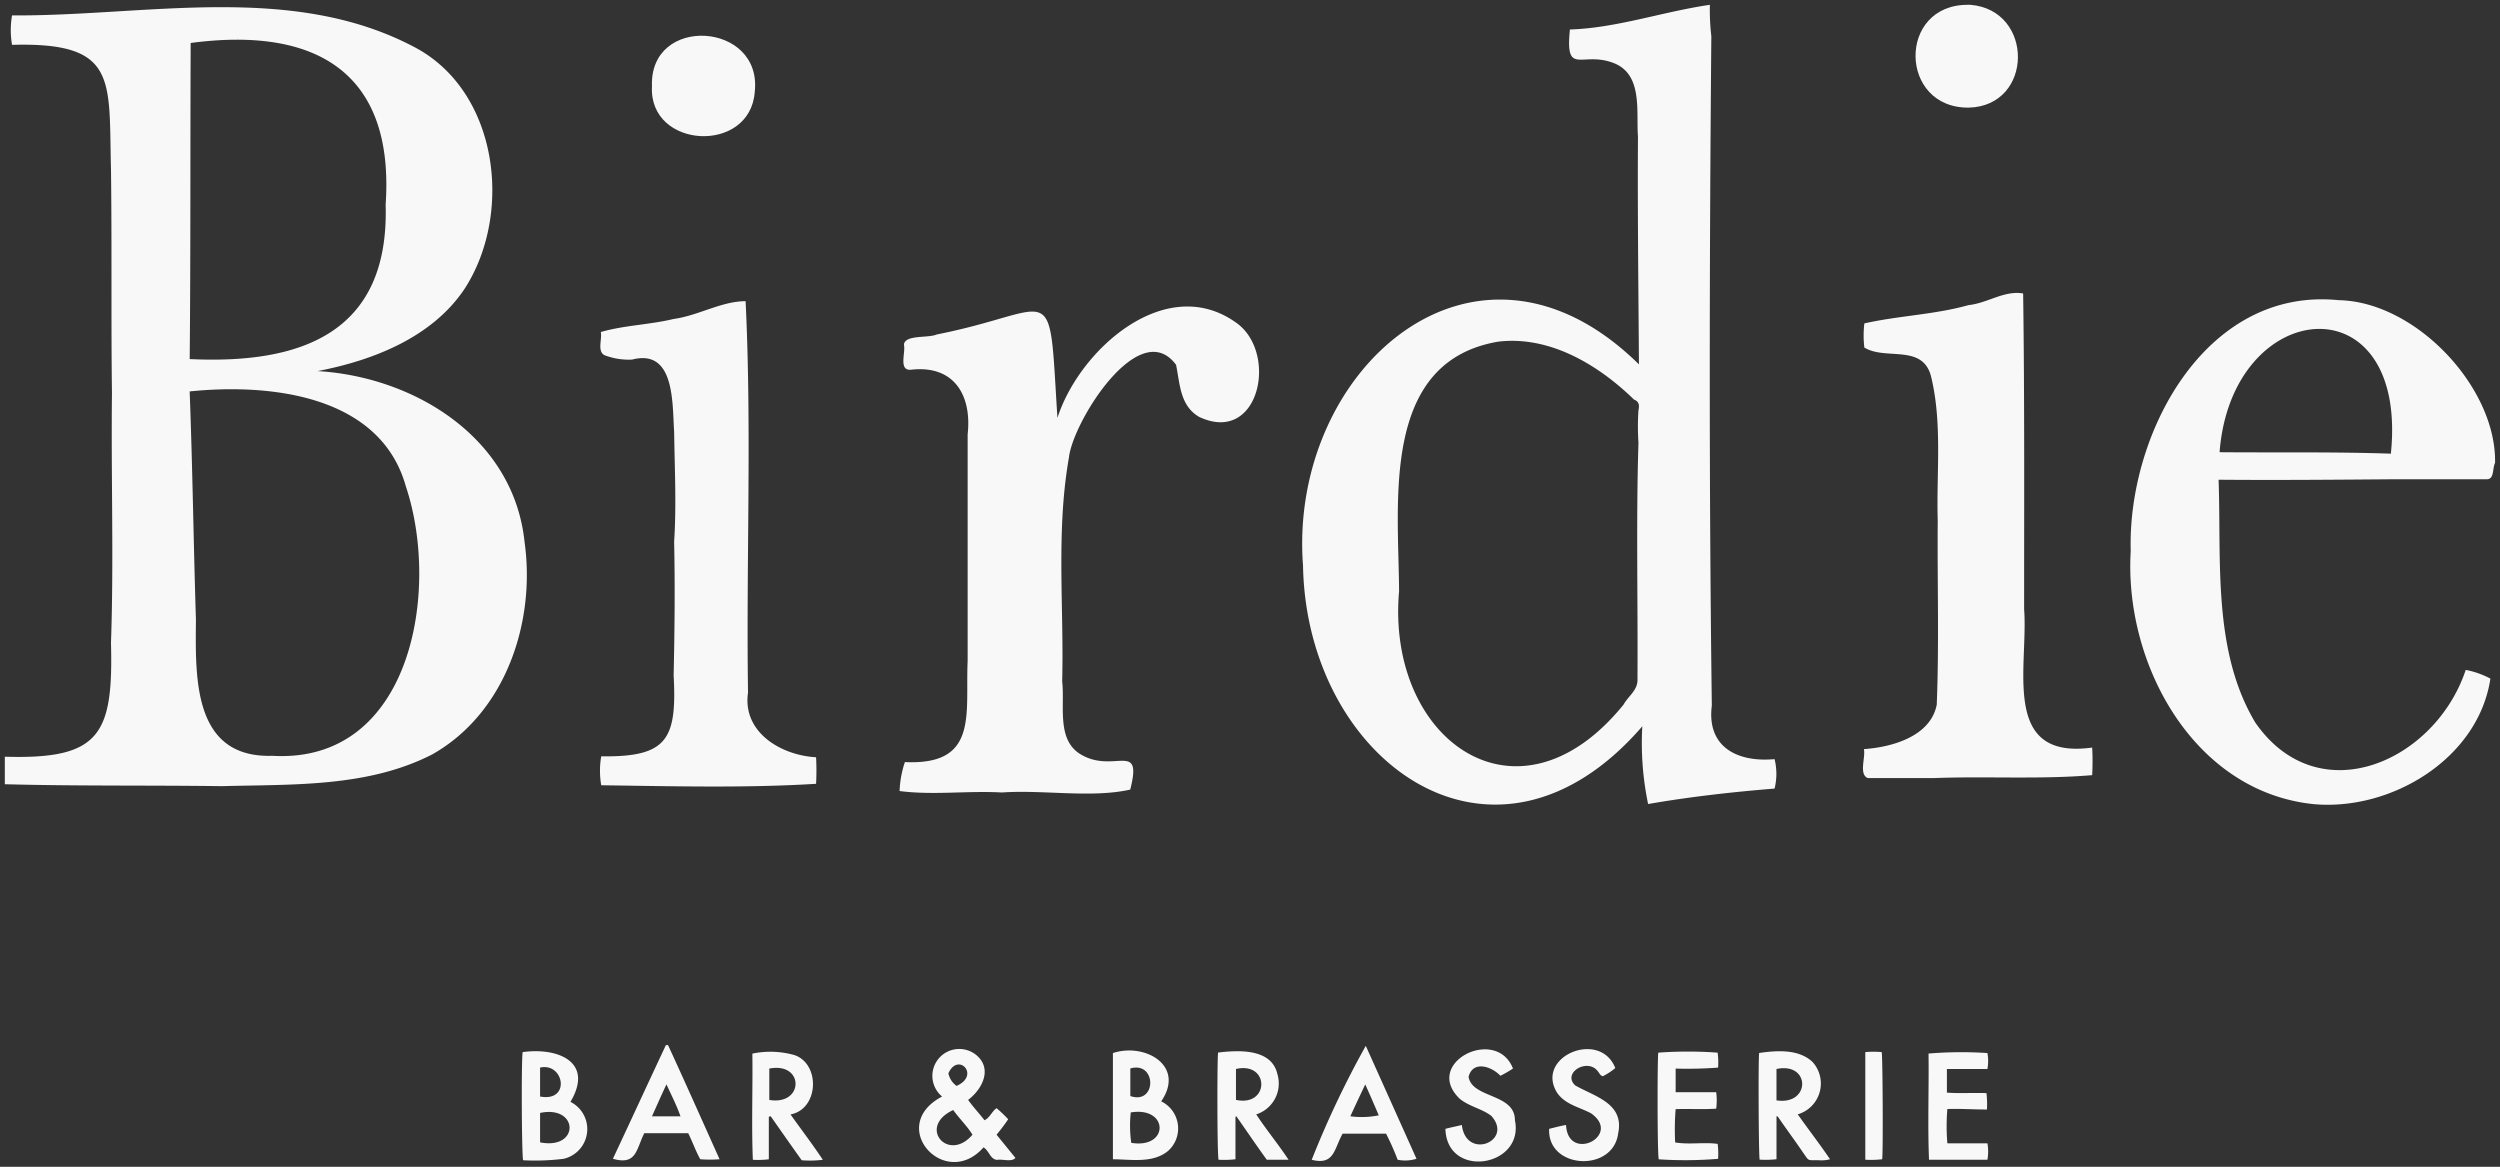 <svg xmlns="http://www.w3.org/2000/svg" xmlns:xlink="http://www.w3.org/1999/xlink" width="172.224" height="80.381" viewBox="0 0 172.224 80.381">
  <rect x="0" y="0" width="172.224" height="80.381" fill="#333333" stroke="none"/>
  <defs>
    <clipPath id="clip-path">
      <path id="Path_8879" data-name="Path 8879" d="M0,23.588H172.224V-56.793H0Z" transform="translate(0 56.793)" fill="none"/>
    </clipPath>
    <clipPath id="clip-path-2">
      <rect id="Rectangle_2176" data-name="Rectangle 2176" width="92753.641" height="92753.641" fill="none"/>
    </clipPath>
  </defs>
  <g id="Group_11861" data-name="Group 11861" transform="translate(0 56.793)">
    <g id="Group_11860" data-name="Group 11860" transform="translate(0 -56.793)" clip-path="url(#clip-path)">
      <g id="Group_11859" data-name="Group 11859" transform="translate(-46377.531 -46295.734)" style="mix-blend-mode: normal;isolation: isolate">
        <g id="Group_11858" data-name="Group 11858">
          <g id="Group_11857" data-name="Group 11857" clip-path="url(#clip-path-2)">
            <g id="Group_11836" data-name="Group 11836" transform="translate(46467.238 46296.066)">
              <path id="Path_8858" data-name="Path 8858" d="M8.242,0a15.538,15.538,0,0,0,.1,2.161c-.132,15.361-.166,30.754.034,46.114-.365,2.859,1.762,3.923,4.322,3.69a4.2,4.2,0,0,1,0,2.028c-2.893.234-5.852.566-8.711,1.064a20.547,20.547,0,0,1-.4-5.353C-6.653,61.541-19.552,52.1-19.786,38.634-20.816,25.169-7.917,13.665,3.355,24.77c-.034-5.22-.1-10.439-.067-15.693-.133-1.728.365-4.322-1.73-5.087C-.6,3.192-1.732,4.954-1.4,1.7,1.825,1.6,5.016.466,8.242,0M-13.169,40.4c-.9,10.24,8.179,16.79,15.46,7.813.333-.6,1-1,.964-1.762.034-5.419-.1-10.873.067-16.292a16.714,16.714,0,0,1,0-2.228c.067-.3.067-.6-.3-.73C.562,24.8-2.8,22.774-6.355,23.207-14.466,24.6-13.2,34.278-13.169,40.4" transform="translate(19.844)" fill="#f8f8f8"/>
            </g>
            <g id="Group_11837" data-name="Group 11837" transform="translate(46524.285 46316.355)">
              <path id="Path_8859" data-name="Path 8859" d="M7.375,3.305c-.2.365-.033,1.163-.6,1.131H.493c-4.056.033-8.111.067-12.168.033.2,5.552-.433,11.77,2.526,16.724,4.355,6.284,12.4,2.693,14.5-3.623a6.033,6.033,0,0,1,1.7.6c-.831,5.52-6.849,9.143-12.2,8.645C-13.437,25.946-18.192,17.1-17.727,9.39-17.959,1.344-12.606-8.83-3.4-7.9c5.319.1,10.871,6.017,10.772,11.2M.194,2.674c1.23-12-10.972-10.873-11.8-.1,3.956.034,7.879-.033,11.8.1" transform="translate(17.758 7.958)" fill="#f8f8f8"/>
            </g>
            <g id="Group_11838" data-name="Group 11838" transform="translate(46509.492 46296.066)">
              <path id="Path_8860" data-name="Path 8860" d="M1.111,0c4.389.365,4.355,6.949-.1,7.082C-3.843,7.149-3.943-.033.945,0Z" transform="translate(2.675 0)" fill="#f8f8f8"/>
            </g>
            <g id="Group_11839" data-name="Group 11839" transform="translate(46377.863 46296.234)">
              <path id="Path_8861" data-name="Path 8861" d="M0,15.708v-1.9c6.55.2,7.48-1.5,7.314-7.847.2-5.718,0-11.47.067-17.189-.067-5.153,0-10.272-.067-15.46-.166-6.151.5-8.744-6.816-8.544a5.95,5.95,0,0,1,0-2.028c9.244.067,19.35-2.328,27.862,2.26,5.651,3.092,6.649,11.4,3.325,16.558-2.228,3.357-6.317,4.954-10.141,5.685,6.716.4,13.532,4.621,14.264,11.8.764,5.486-1.3,11.736-6.351,14.6-4.455,2.293-9.675,2.061-14.5,2.194-4.988-.067-9.974,0-14.961-.133M12.734-11.356c.2,5.22.266,10.473.432,15.727-.033,3.956-.232,9.541,5.254,9.375,9.609.565,11.6-11.4,9.21-18.552-1.762-6.317-9.375-7.115-14.895-6.55m0-2.228c7.68.367,13.764-1.795,13.5-10.639.633-9.242-4.954-12.268-13.431-11.137-.033,7.181,0,14.595-.067,21.776" transform="translate(0 37.821)" fill="#f8f8f8"/>
            </g>
            <g id="Group_11840" data-name="Group 11840" transform="translate(46439.504 46316.852)">
              <path id="Path_8862" data-name="Path 8862" d="M0,9.794A7.006,7.006,0,0,1,.365,7.8C5.453,8.032,4.522,4.508,4.688.817V-14.776c.3-2.693-.931-4.788-3.889-4.455-.9.1-.367-1.2-.5-1.728.067-.7,1.663-.433,2.262-.7,8.411-1.663,7.68-4.223,8.312,5.75,1.5-4.688,7.413-9.974,12.234-6.615,3.026,1.994,1.73,8.51-2.46,6.549-1.33-.764-1.33-2.26-1.6-3.591-2.526-3.424-7.115,3.923-7.381,6.385-.9,5.087-.333,10.306-.466,15.427.2,1.662-.432,4.055,1.33,5.053,2.262,1.3,4.222-1,3.359,2.395-2.661.6-5.985,0-8.844.2-2.361-.132-4.754.2-7.048-.1" transform="translate(0 23.582)" fill="#f8f8f8"/>
            </g>
            <g id="Group_11841" data-name="Group 11841" transform="translate(46505.871 46315.91)">
              <path id="Path_8863" data-name="Path 8863" d="M3.238.011c.1,7.248.067,14.5.067,21.744.3,4.024-1.629,10.407,4.688,9.542a17.632,17.632,0,0,1,0,1.9c-3.557.3-7.248.067-10.871.2H-7.468c-.631-.266-.133-1.429-.266-1.994,1.928-.133,4.588-.865,5.02-3.06.167-4.222.034-8.444.067-12.7-.1-3.258.333-6.683-.466-9.941-.6-2.228-3.125-1.064-4.588-1.962a6.953,6.953,0,0,1,0-1.663c2.328-.531,4.822-.6,7.183-1.262,1.3-.133,2.46-1.03,3.756-.8" transform="translate(7.796 0.027)" fill="#f8f8f8"/>
            </g>
            <g id="Group_11842" data-name="Group 11842" transform="translate(46418.867 46316.48)">
              <path id="Path_8864" data-name="Path 8864" d="M.016.624c1.6-.466,3.359-.5,5.02-.9C6.732-.507,8.328-1.5,9.99-1.5c.433,8.91.034,18.02.167,26.963-.4,2.726,2.26,4.322,4.688,4.455a17.133,17.133,0,0,1,0,1.829c-4.855.3-9.875.166-14.8.1a5.789,5.789,0,0,1,0-1.994c4.556.067,5.221-1.165,4.988-5.586.067-3.059.1-6.151.034-9.21.166-2.494.033-5.087,0-7.581-.133-1.928.067-5.718-2.893-4.954a4.654,4.654,0,0,1-1.9-.3C-.25,1.955.115,1.122.016.624" transform="translate(0.038 1.503)" fill="#f8f8f8"/>
            </g>
            <g id="Group_11843" data-name="Group 11843" transform="translate(46422.441 46298.195)">
              <path id="Path_8865" data-name="Path 8865" d="M0,1.024c-.2-4.954,7.613-4.455,7.082.365C6.784,5.712-.23,5.347,0,1.024" transform="translate(0.004 2.466)" fill="#f8f8f8"/>
            </g>
            <g id="Group_11844" data-name="Group 11844" transform="translate(46440.844 46367.996)">
              <path id="Path_8866" data-name="Path 8866" d="M.466.962A1.852,1.852,0,1,1,2.859-1.865c1.1.965.333,2.361-.6,3.059.331.466.764.931,1.129,1.4.367-.166.5-.6.831-.831a8.486,8.486,0,0,1,.8.764,12.641,12.641,0,0,1-.8,1.064l1.3,1.6c-.266.3-.865.067-1.264.133-.466-.033-.532-.6-.931-.863C.665,7.478-3.391,2.99.466.962m.764.931C-1.264,3.056.9,5.55,2.56,3.589c-.4-.633-.9-1.1-1.33-1.7M.9-.635A1.426,1.426,0,0,0,1.463.23C3.125-.5,1.562-2.131.9-.635" transform="translate(1.121 2.316)" fill="#f8f8f8"/>
            </g>
            <g id="Group_11845" data-name="Group 11845" transform="translate(46413.477 46368.152)">
              <path id="Path_8867" data-name="Path 8867" d="M.018.018C2.378-.314,4.971.65,3.31,3.444a2.1,2.1,0,0,1-.466,3.923,15.909,15.909,0,0,1-2.794.1C-.049,7.133-.081.551.018.018m1.2,6.218c2.758.532,2.659-2.593,0-2.028Zm0-3.159c2.127.4,1.662-2.361,0-1.994Z" transform="translate(0.042 0.044)" fill="#f8f8f8"/>
            </g>
            <g id="Group_11846" data-name="Group 11846" transform="translate(46454.199 46368.102)">
              <path id="Path_8868" data-name="Path 8868" d="M0,2.2V-5.116c2.194-.732,5.02.865,3.325,3.325A2.076,2.076,0,0,1,3.79,1.634C2.726,2.5,1.23,2.2,0,2.2M1.23-1.027a8.449,8.449,0,0,0,.034,2.095C3.889,1.5,3.857-1.458,1.23-1.027M1.2-2.156c1.829.631,1.829-2.427,0-1.9Z" transform="translate(0 5.294)" fill="#f8f8f8"/>
            </g>
            <g id="Group_11847" data-name="Group 11847" transform="translate(46498.68 46368.16)">
              <path id="Path_8869" data-name="Path 8869" d="M.362,1.313V4.272A6.984,6.984,0,0,1-.8,4.3c-.067-.333-.1-6.782-.034-7.347,1.165-.167,2.727-.3,3.691.631A2.213,2.213,0,0,1,1.825,1.18c.73,1.03,1.5,2.028,2.226,3.092a2.234,2.234,0,0,1-.8.067c-.8,0-.633.067-1.064-.532C1.626,2.976,1.027,2.178.461,1.346a.122.122,0,0,0-.1-.033m0-3.258V.216c2.361.365,2.361-2.659,0-2.161" transform="translate(0.871 3.161)" fill="#f8f8f8"/>
            </g>
            <g id="Group_11848" data-name="Group 11848" transform="translate(46461.398 46368.156)">
              <path id="Path_8870" data-name="Path 8870" d="M.365,1.324V4.25A6.8,6.8,0,0,1-.8,4.284C-.9,3.951-.9-2.7-.832-3.1c1.4-.167,3.691-.3,4.09,1.5a2.237,2.237,0,0,1-1.463,2.76c.7,1.063,1.5,2.028,2.228,3.125h-1.5c-.7-.965-1.4-2-2.095-2.992a.12.12,0,0,1-.067.033M.4.161C2.726.659,2.726-2.5.4-1.968Z" transform="translate(0.879 3.188)" fill="#f8f8f8"/>
            </g>
            <g id="Group_11849" data-name="Group 11849" transform="translate(46429.352 46368.188)">
              <path id="Path_8871" data-name="Path 8871" d="M.335,1.316V4.241a6.143,6.143,0,0,1-1.1.034c-.1-2.427,0-4.887-.034-7.314a6.1,6.1,0,0,1,2.893.1c1.8.6,1.7,3.724-.266,4.09.732,1.03,1.5,2.028,2.228,3.125A7.33,7.33,0,0,1,2.6,4.308C1.865,3.277,1.166,2.28.468,1.283a.255.255,0,0,0-.133.033M.368.152c2.395.4,2.427-2.627,0-2.161Z" transform="translate(0.808 3.168)" fill="#f8f8f8"/>
            </g>
            <g id="Group_11850" data-name="Group 11850" transform="translate(46467.895 46367.781)">
              <path id="Path_8872" data-name="Path 8872" d="M1.5,1.776H-1.489c-.6,1.064-.566,2.194-2.129,1.8A65.423,65.423,0,0,1,.106-4.275Q1.853-.386,3.6,3.505a2.583,2.583,0,0,1-1.3.067,16.658,16.658,0,0,0-.8-1.8M-.957.578A5.829,5.829,0,0,0,1,.512c-.3-.7-.6-1.4-.931-2.127C-.293-.851-.625-.152-.957.578" transform="translate(3.618 4.275)" fill="#f8f8f8"/>
            </g>
            <g id="Group_11851" data-name="Group 11851" transform="translate(46419.754 46367.715)">
              <path id="Path_8873" data-name="Path 8873" d="M1.112,0C2.31,2.593,3.473,5.22,4.67,7.879a8.67,8.67,0,0,1-1.33,0c-.333-.6-.532-1.2-.831-1.795H-.517c-.565,1.131-.532,2.228-2.161,1.762C-1.448,5.22-.251,2.627.979,0c.067.033.1.033.133,0m.865,4.921c-.266-.766-.633-1.463-.964-2.2-.367.766-.665,1.463-1,2.2Z" transform="translate(2.678)" fill="#f8f8f8"/>
            </g>
            <g id="Group_11852" data-name="Group 11852" transform="translate(46491.723 46368.172)">
              <path id="Path_8874" data-name="Path 8874" d="M1.214,1.866A5.42,5.42,0,0,1,1.246,2.9a27.7,27.7,0,0,1-4.089.034c-.1-.266-.1-6.883-.033-7.348a28.153,28.153,0,0,1,4.089,0,5.257,5.257,0,0,1,.033,1.03,28.212,28.212,0,0,1-2.925.067v1.629H1.114a4.321,4.321,0,0,1,0,1.131c-.931.067-1.863,0-2.794.034a17.646,17.646,0,0,0-.033,2.294c1,.166,1.962-.034,2.925.1" transform="translate(2.922 4.493)" fill="#f8f8f8"/>
            </g>
            <g id="Group_11853" data-name="Group 11853" transform="translate(46510.375 46368.219)">
              <path id="Path_8875" data-name="Path 8875" d="M.384,1.149a13.989,13.989,0,0,0,0,2.361h2.76a3.229,3.229,0,0,1,0,1.131H-.88c-.1-2.427,0-4.889-.033-7.314a27.207,27.207,0,0,1,4.056-.034,3.033,3.033,0,0,1,0,1.1H.352V.019c.9.067,1.795,0,2.726.034A6.321,6.321,0,0,1,3.11,1.182c-.93,0-1.829-.065-2.726-.033" transform="translate(0.925 2.767)" fill="#f8f8f8"/>
            </g>
            <g id="Group_11854" data-name="Group 11854" transform="translate(46477.105 46368.023)">
              <path id="Path_8876" data-name="Path 8876" d="M0,1.607c.365-.1.732-.166,1.131-.266.3,2.46,3.591,1.1,2.028-.631C2.494.21,1.663.077,1-.453-1.6-2.915,3.492-5.508,4.655-2.548a8.907,8.907,0,0,1-.865.5c-.631-.665-1.9-1.064-2.194.067.232,1.5,3.192,1.131,3.192,2.992C5.453,4.234.1,5.1,0,1.607" transform="translate(0 3.87)" fill="#f8f8f8"/>
            </g>
            <g id="Group_11855" data-name="Group 11855" transform="translate(46484.25 46368.008)">
              <path id="Path_8877" data-name="Path 8877" d="M0,1.612c.4-.1.764-.2,1.163-.266.133,2.627,3.891.732,1.73-.8C2.1.116,1.132-.051.566-.848c-1.6-2.494,2.927-4.423,3.99-1.73a4.266,4.266,0,0,1-.863.565c-.2-.065-.234-.232-.333-.331-.7-.965-2.494.1-1.563.964C3.126-.616,5.188-.15,4.755,1.911,4.422,4.638-.132,4.4,0,1.612" transform="translate(0.002 3.881)" fill="#f8f8f8"/>
            </g>
            <g id="Group_11856" data-name="Group 11856" transform="translate(46506.031 46368.188)">
              <path id="Path_8878" data-name="Path 8878" d="M0,2.183V-5.231a6.284,6.284,0,0,1,1.131,0c.067.331.1,6.815.033,7.381A6.746,6.746,0,0,1,0,2.183" transform="translate(0 5.256)" fill="#f8f8f8"/>
            </g>
          </g>
        </g>
      </g>
    </g>
  </g>
</svg>
